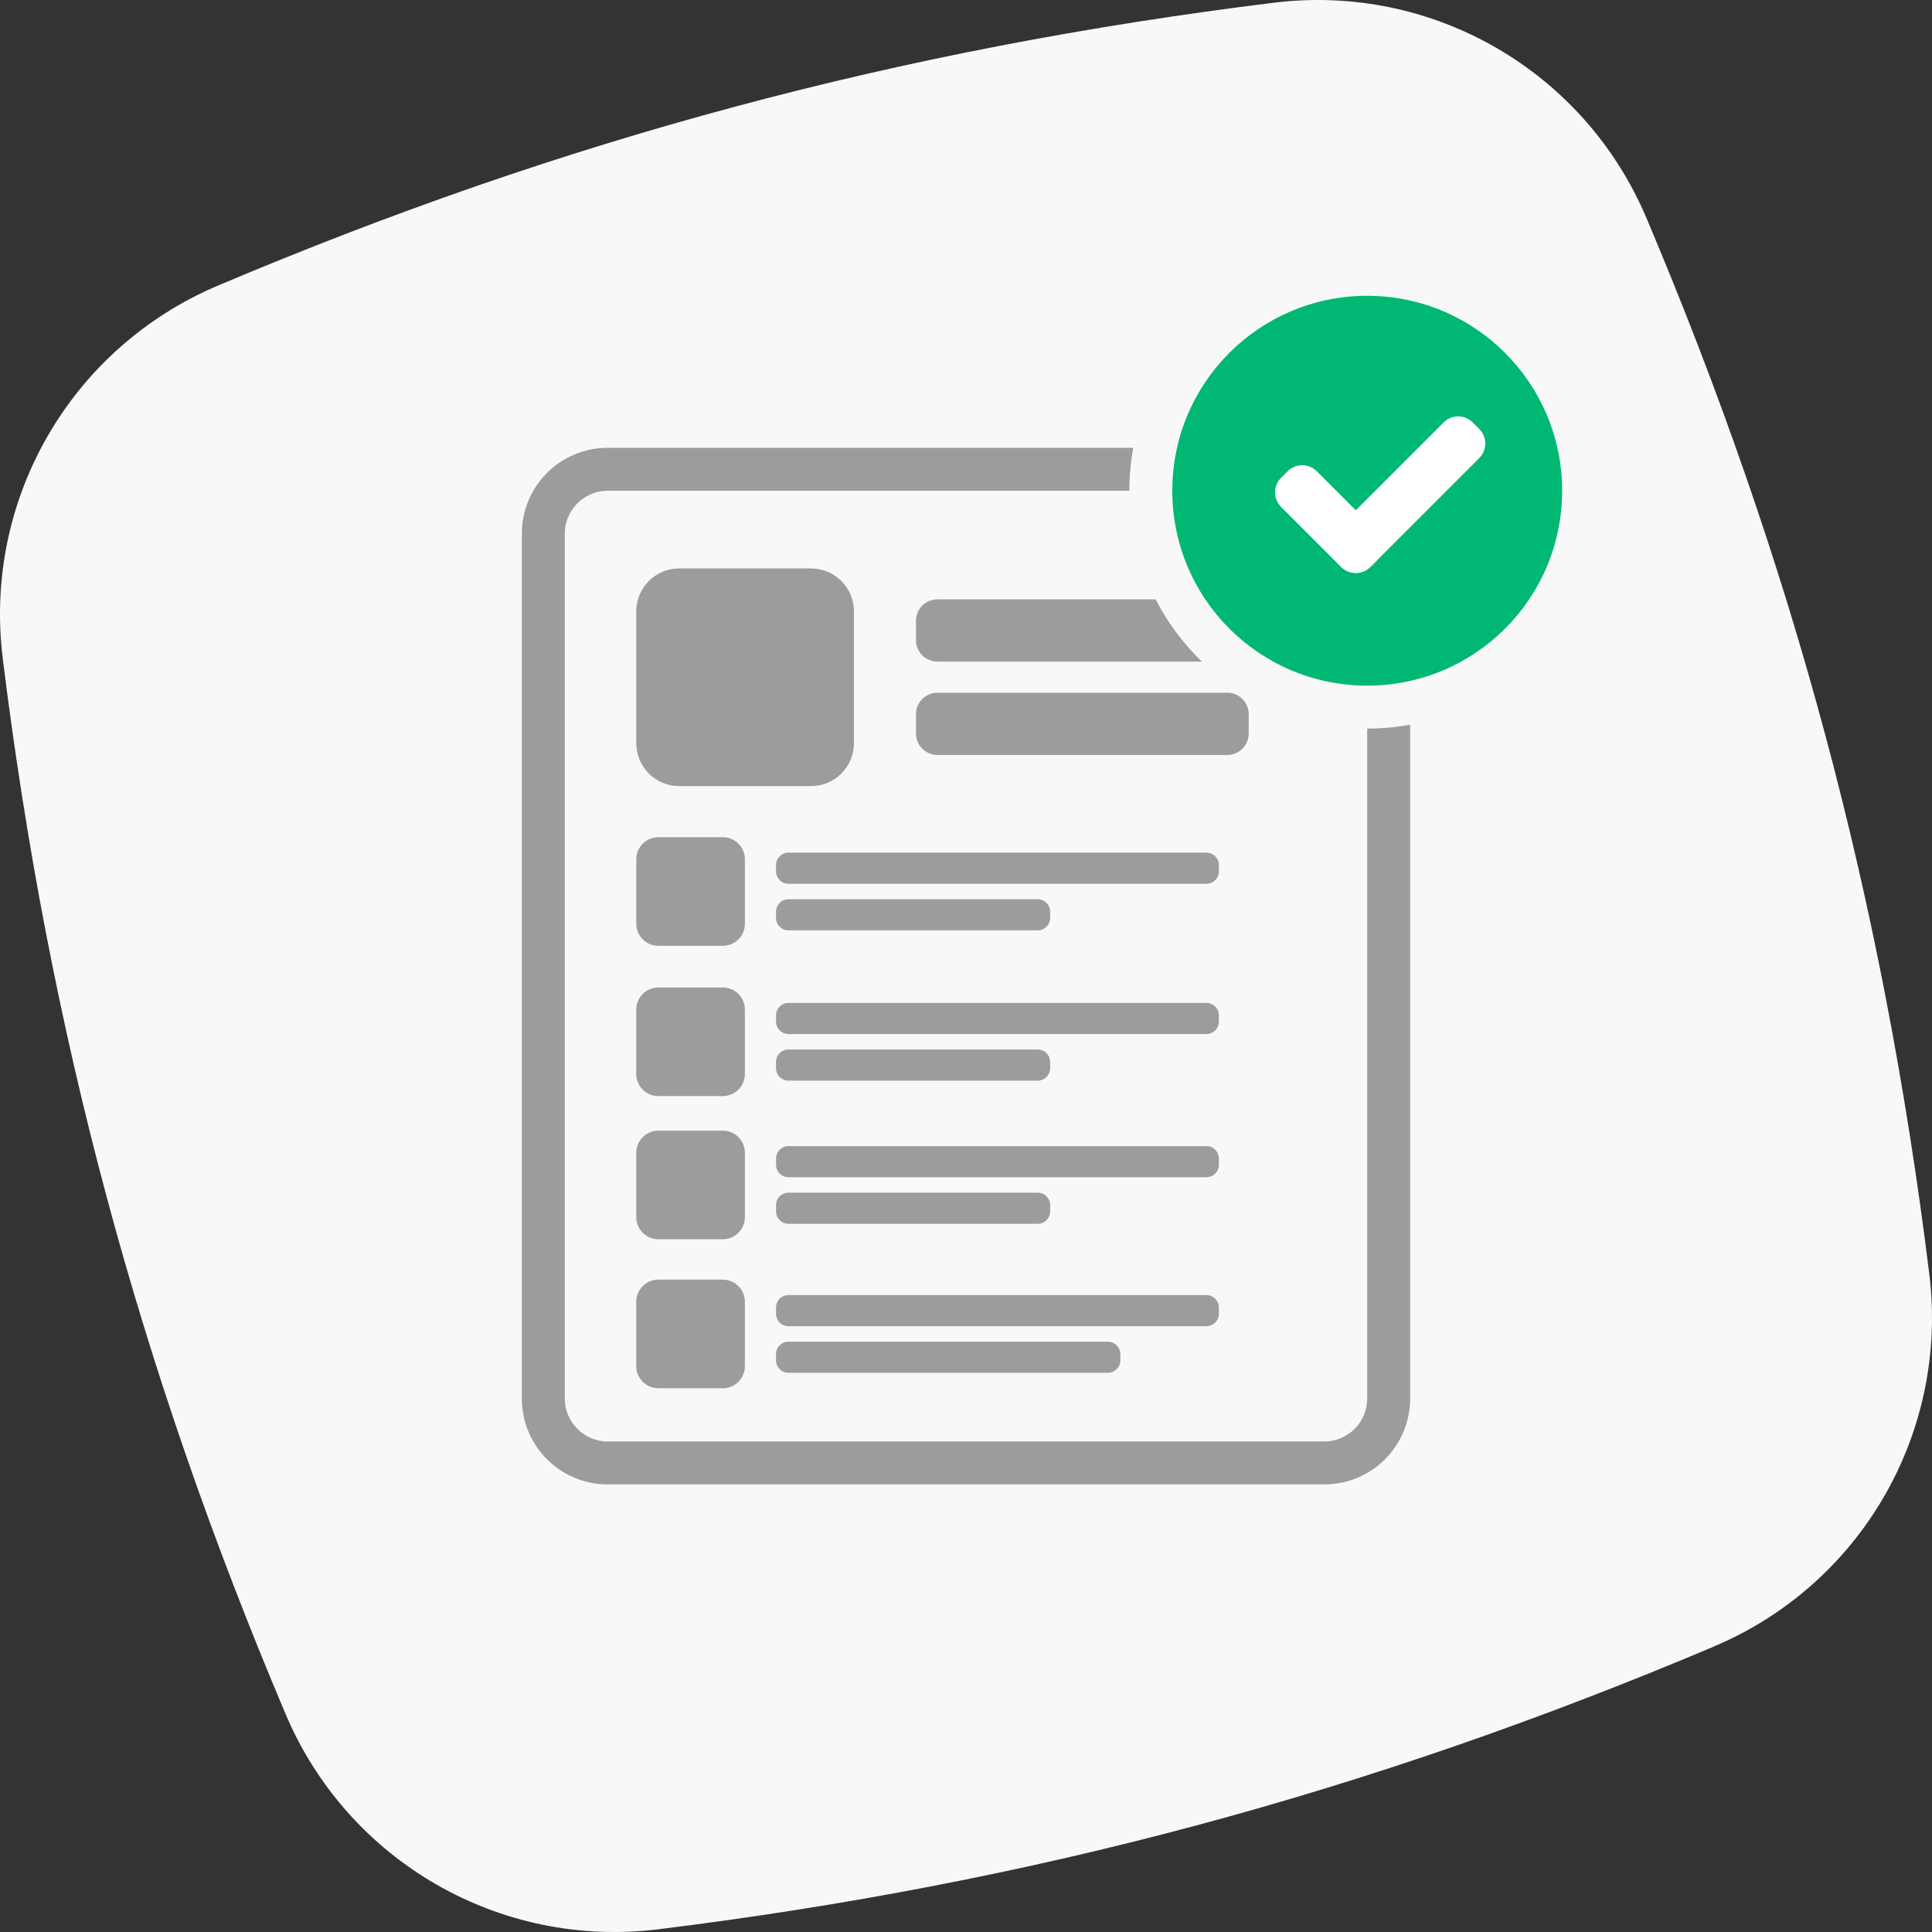 <?xml version="1.0" encoding="utf-8"?>
<svg xmlns="http://www.w3.org/2000/svg" width="90" height="90" viewBox="0 0 90 90" fill="none">
<rect x="0" y="0" width="90" height="90" fill="#333333" stroke="none"/>
<path d="M79.849 76.699C63.721 83.514 48.101 87.712 30.681 89.872C23.284 90.789 16.206 86.706 13.301 79.841C6.461 63.672 2.28 48.052 0.128 30.673C-0.789 23.276 3.294 16.206 10.159 13.301C26.328 6.461 41.948 2.28 59.327 0.128C66.724 -0.789 73.794 3.294 76.699 10.159C83.523 26.287 87.712 41.907 89.872 59.327C90.789 66.724 86.706 73.802 79.841 76.699H79.849Z" fill="#F8F8F8"/>
<g clip-path="url(#clip0_6172_2253)">
<mask id="mask0_6172_2253" style="mask-type:luminance" maskUnits="userSpaceOnUse" x="0" y="0" width="90" height="90">
<path d="M90 0H0V90H90V0Z" fill="white"/>
</mask>
<g mask="url(#mask0_6172_2253)">
<path d="M61.69 22.86C62.79 22.86 63.69 23.76 63.69 24.86V65.15C63.69 66.25 62.79 67.15 61.69 67.15H28.31C27.21 67.15 26.31 66.25 26.31 65.15V24.86C26.31 23.76 27.21 22.86 28.31 22.86H61.69ZM61.69 20.86H28.31C26.1 20.86 24.31 22.65 24.31 24.86V65.15C24.31 67.36 26.1 69.15 28.31 69.15H61.69C63.9 69.15 65.69 67.36 65.69 65.15V24.86C65.69 22.65 63.9 20.86 61.69 20.86Z" fill="#9C9C9C"/>
<path d="M59.36 27.92H43.67C43.118 27.92 42.67 28.368 42.67 28.92V29.82C42.67 30.372 43.118 30.82 43.67 30.82H59.36C59.912 30.82 60.36 30.372 60.36 29.82V28.92C60.36 28.368 59.912 27.92 59.36 27.92Z" fill="#9C9C9C"/>
<path d="M37.78 26.48H31.64C30.536 26.48 29.64 27.375 29.64 28.48V34.62C29.64 35.724 30.536 36.62 31.64 36.62H37.78C38.885 36.62 39.78 35.724 39.78 34.62V28.48C39.78 27.375 38.885 26.48 37.78 26.48Z" fill="#9C9C9C"/>
<path d="M57.17 32.27H43.67C43.118 32.27 42.67 32.718 42.67 33.27V34.17C42.67 34.722 43.118 35.17 43.67 35.17H57.17C57.722 35.17 58.17 34.722 58.17 34.17V33.27C58.17 32.718 57.722 32.27 57.17 32.27Z" fill="#9C9C9C"/>
<path d="M56.2 53.39H36.73C36.41 53.39 36.15 53.65 36.15 53.97V54.26C36.15 54.58 36.41 54.84 36.73 54.84H56.2C56.521 54.84 56.78 54.58 56.78 54.26V53.97C56.78 53.65 56.521 53.39 56.2 53.39Z" fill="#9C9C9C"/>
<path d="M33.67 52.67H30.67C30.101 52.67 29.64 53.131 29.64 53.7V56.7C29.64 57.269 30.101 57.73 30.67 57.73H33.67C34.239 57.73 34.7 57.269 34.7 56.7V53.7C34.7 53.131 34.239 52.67 33.67 52.67Z" fill="#9C9C9C"/>
<path d="M48.34 55.56H36.73C36.41 55.56 36.15 55.82 36.15 56.14V56.43C36.15 56.75 36.41 57.01 36.73 57.01H48.34C48.661 57.01 48.92 56.75 48.92 56.43V56.14C48.92 55.82 48.661 55.56 48.34 55.56Z" fill="#9C9C9C"/>
<path d="M56.2 46.72H36.73C36.41 46.72 36.15 46.98 36.15 47.3V47.59C36.15 47.91 36.41 48.17 36.73 48.17H56.2C56.521 48.17 56.78 47.91 56.78 47.59V47.3C56.78 46.98 56.521 46.72 56.2 46.72Z" fill="#9C9C9C"/>
<path d="M56.2 39.72H36.73C36.41 39.72 36.15 39.98 36.15 40.3V40.59C36.15 40.91 36.41 41.17 36.73 41.17H56.2C56.521 41.17 56.78 40.91 56.78 40.59V40.3C56.78 39.98 56.521 39.72 56.2 39.72Z" fill="#9C9C9C"/>
<path d="M33.67 46H30.67C30.101 46 29.64 46.461 29.64 47.03V50.03C29.64 50.599 30.101 51.06 30.67 51.06H33.67C34.239 51.06 34.7 50.599 34.7 50.03V47.03C34.7 46.461 34.239 46 33.67 46Z" fill="#9C9C9C"/>
<path d="M33.67 39H30.67C30.101 39 29.64 39.461 29.64 40.03V43.03C29.64 43.599 30.101 44.06 30.67 44.06H33.67C34.239 44.06 34.7 43.599 34.7 43.03V40.03C34.7 39.461 34.239 39 33.67 39Z" fill="#9C9C9C"/>
<path d="M48.34 48.89H36.73C36.41 48.89 36.15 49.15 36.15 49.47V49.76C36.15 50.08 36.41 50.34 36.73 50.34H48.34C48.661 50.34 48.92 50.08 48.92 49.76V49.47C48.92 49.15 48.661 48.89 48.34 48.89Z" fill="#9C9C9C"/>
<path d="M48.34 41.89H36.73C36.41 41.89 36.15 42.15 36.15 42.47V42.76C36.15 43.08 36.41 43.34 36.73 43.34H48.34C48.661 43.34 48.92 43.08 48.92 42.76V42.47C48.92 42.15 48.661 41.89 48.34 41.89Z" fill="#9C9C9C"/>
<path d="M56.2 60.33H36.73C36.41 60.33 36.15 60.59 36.15 60.91V61.2C36.15 61.52 36.41 61.78 36.73 61.78H56.2C56.521 61.78 56.78 61.52 56.78 61.2V60.91C56.78 60.59 56.521 60.33 56.2 60.33Z" fill="#9C9C9C"/>
<path d="M33.67 59.61H30.67C30.101 59.61 29.64 60.071 29.64 60.64V63.64C29.64 64.209 30.101 64.67 30.67 64.67H33.67C34.239 64.67 34.7 64.209 34.7 63.64V60.64C34.7 60.071 34.239 59.61 33.67 59.61Z" fill="#9C9C9C"/>
<path d="M51.61 62.5H36.73C36.41 62.5 36.15 62.76 36.15 63.08V63.37C36.15 63.69 36.41 63.95 36.73 63.95H51.61C51.931 63.95 52.19 63.69 52.19 63.37V63.08C52.19 62.76 51.931 62.5 51.61 62.5Z" fill="#9C9C9C"/>
<path d="M63.69 32.93C58.13 32.93 53.61 28.41 53.61 22.85C53.61 17.29 58.13 12.77 63.69 12.77C69.25 12.77 73.77 17.29 73.77 22.85C73.77 28.41 69.25 32.93 63.69 32.93Z" fill="#00B873"/>
<path d="M67.248 19.679L62.178 24.749C61.803 25.124 61.803 25.732 62.178 26.106L62.482 26.41C62.857 26.785 63.465 26.785 63.84 26.41L68.909 21.34C69.284 20.966 69.284 20.358 68.909 19.983L68.605 19.679C68.231 19.304 67.623 19.304 67.248 19.679Z" fill="white"/>
<path d="M59.983 21.953L59.679 22.257C59.304 22.632 59.304 23.24 59.679 23.615L62.472 26.408C62.847 26.783 63.455 26.783 63.83 26.408L64.134 26.104C64.508 25.729 64.508 25.121 64.134 24.746L61.34 21.953C60.966 21.578 60.358 21.578 59.983 21.953Z" fill="white"/>
<path d="M63.69 13.78C68.7 13.78 72.77 17.84 72.77 22.86C72.77 27.88 68.71 31.94 63.69 31.94C58.67 31.94 54.61 27.88 54.61 22.86C54.61 17.84 58.67 13.78 63.69 13.78ZM63.69 11.78C57.58 11.78 52.61 16.75 52.61 22.86C52.61 28.97 57.58 33.94 63.69 33.94C69.8 33.94 74.77 28.97 74.77 22.86C74.77 16.75 69.8 11.78 63.69 11.78Z" fill="#F8F8F8"/>
</g>
</g>
<defs>
<clipPath id="clip0_6172_2253">
<rect width="90" height="90" fill="white"/>
</clipPath>
</defs>
</svg>